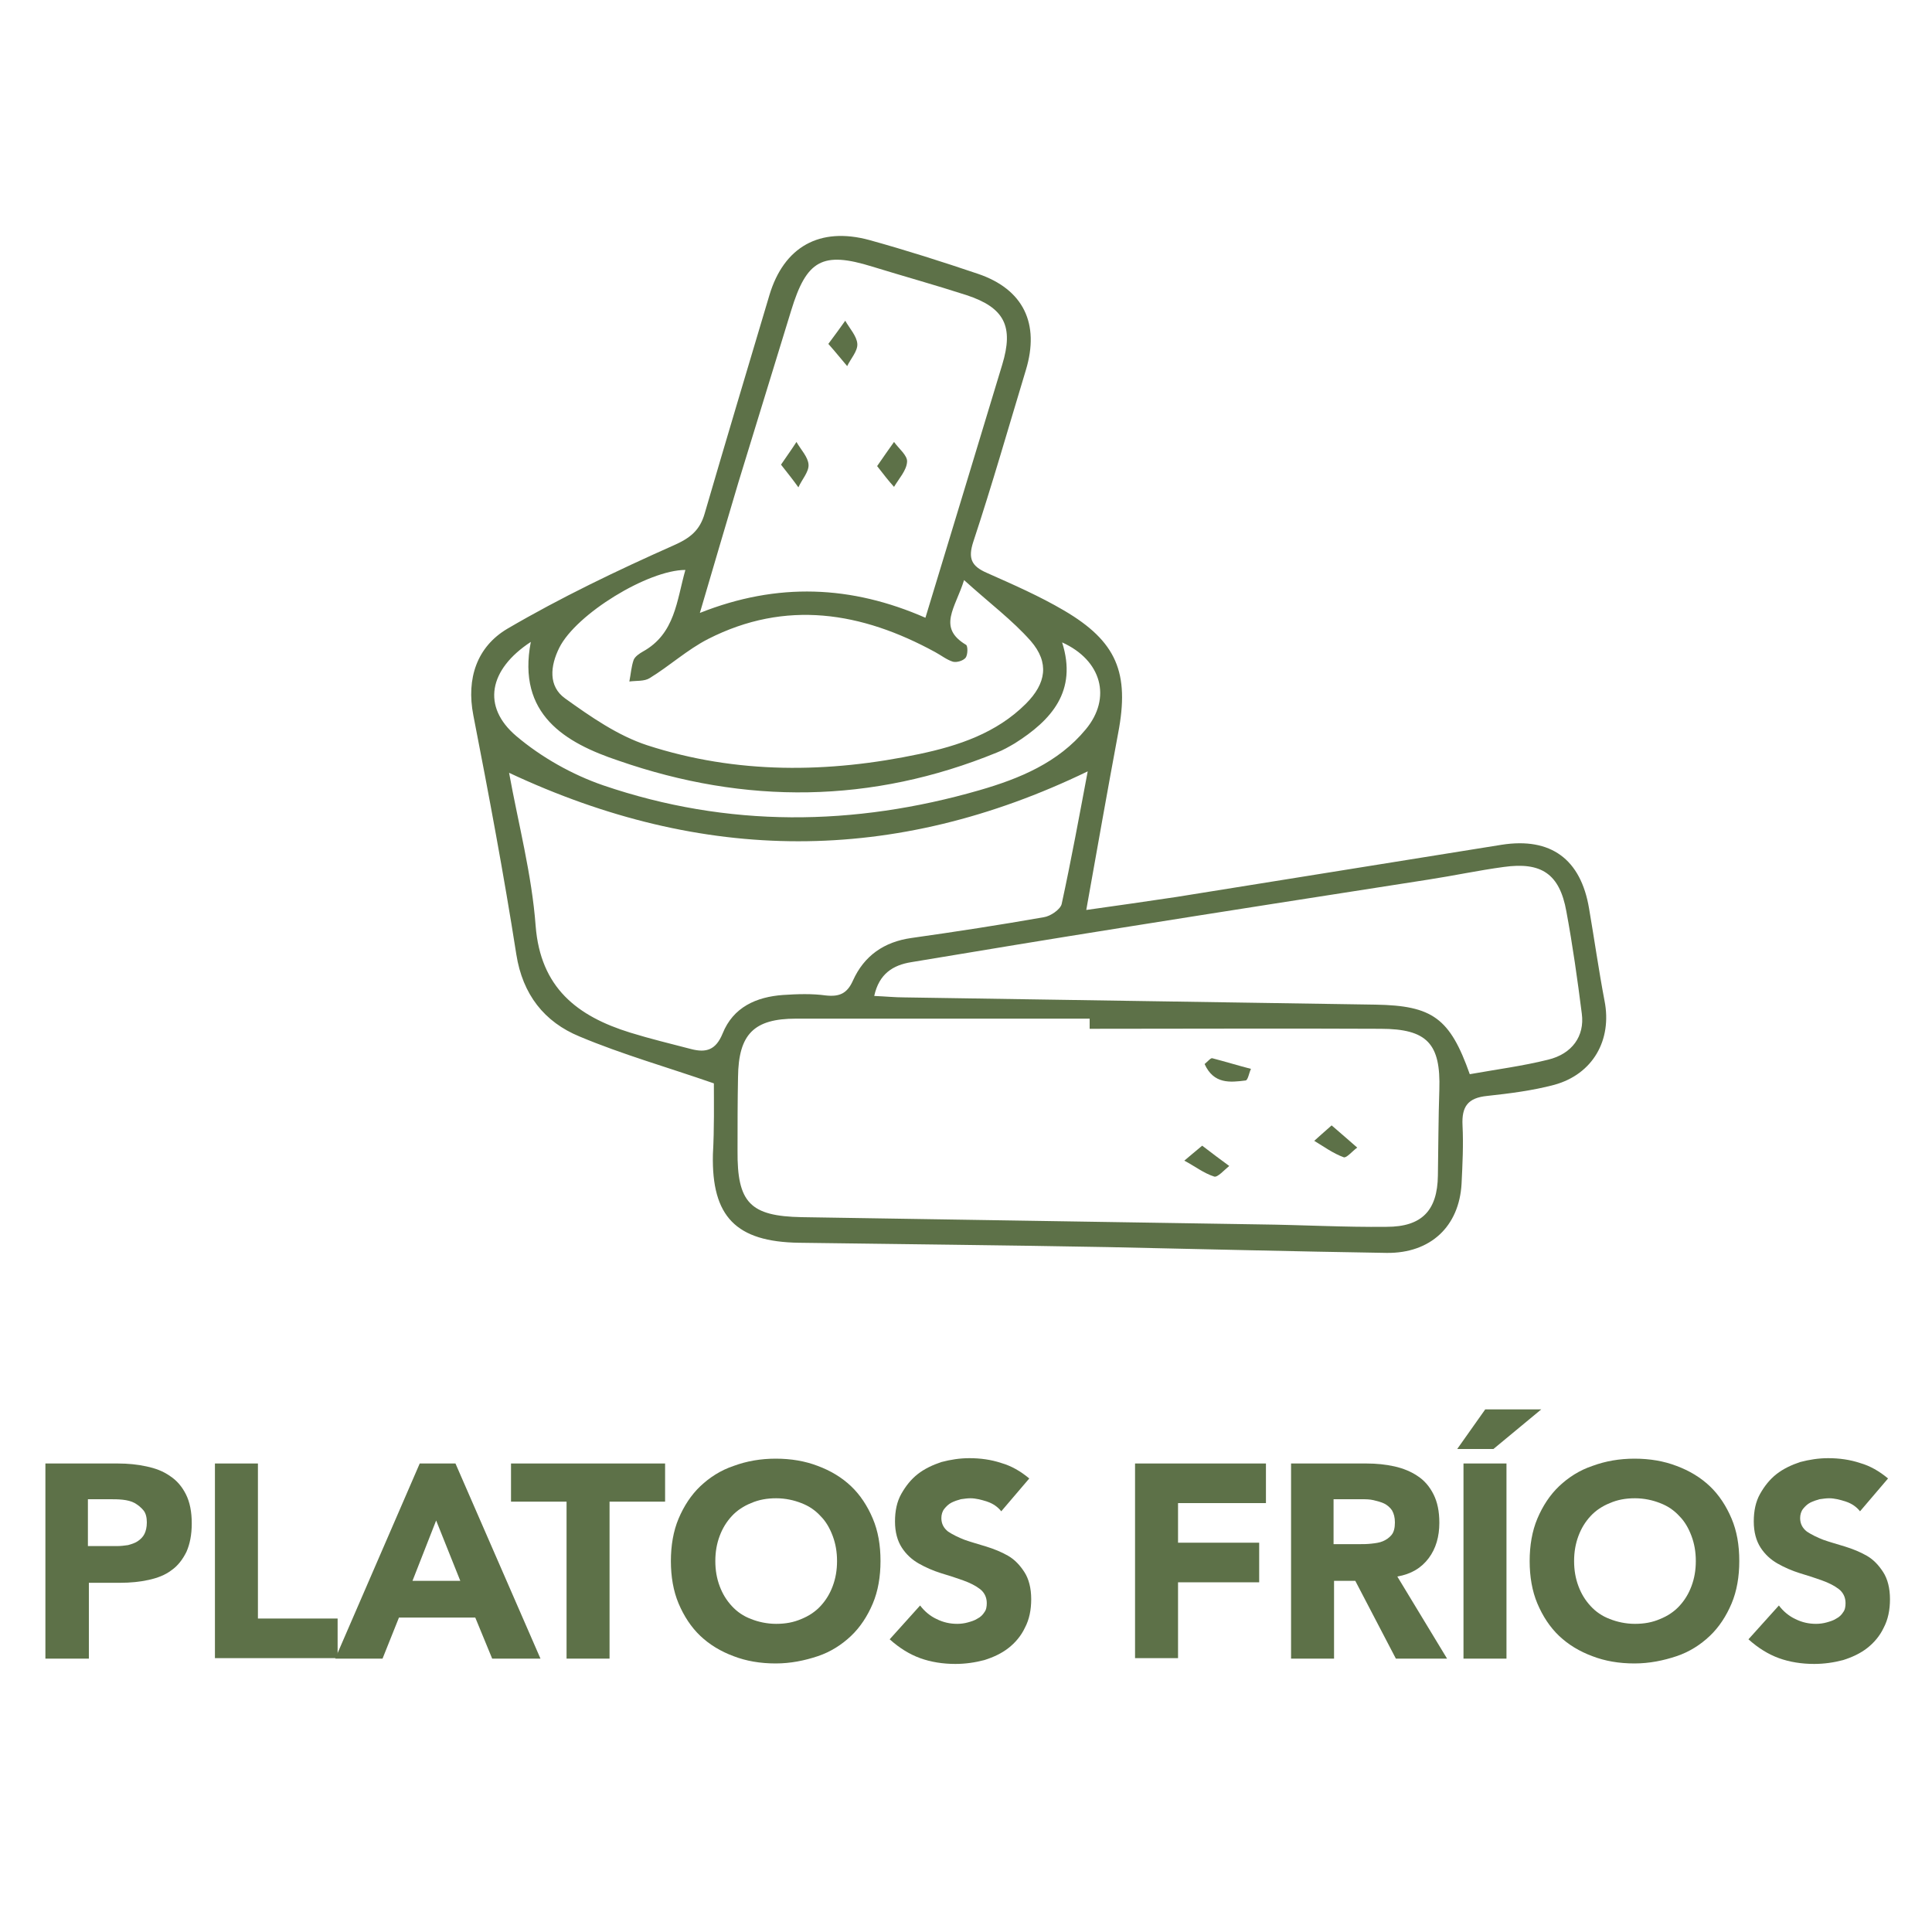 <svg xmlns="http://www.w3.org/2000/svg" xmlns:xlink="http://www.w3.org/1999/xlink" id="Capa_1" x="0px" y="0px" viewBox="0 0 400 400" style="enable-background:new 0 0 400 400;" xml:space="preserve"><style type="text/css">	.st0{fill:#5D7148;}</style><g>	<path class="st0" d="M9.4,303h15c2.1,0,4.1,0.2,5.9,0.6c1.9,0.4,3.5,1,4.9,2c1.4,0.9,2.5,2.2,3.3,3.8c0.8,1.6,1.2,3.6,1.2,6  c0,2.4-0.4,4.3-1.1,5.9c-0.8,1.6-1.8,2.9-3.1,3.8c-1.3,1-2.9,1.6-4.7,2c-1.8,0.4-3.8,0.6-5.9,0.6h-6.5v15.7H9.4V303z M18.3,320.1  h5.9c0.8,0,1.6-0.1,2.3-0.2c0.7-0.2,1.4-0.4,2-0.8c0.6-0.4,1.1-0.9,1.4-1.5s0.5-1.4,0.5-2.4c0-1-0.2-1.9-0.7-2.5  c-0.5-0.6-1.1-1.1-1.8-1.5s-1.6-0.6-2.5-0.7c-0.9-0.1-1.8-0.1-2.6-0.1h-4.6V320.1z"></path>	<path class="st0" d="M44.5,303h8.9v32.1h16.5v8.2H44.5V303z"></path>	<path class="st0" d="M86.9,303h7.4l17.6,40.4h-10l-3.5-8.5H82.6l-3.4,8.5h-9.8L86.9,303z M90.3,314.8l-4.9,12.5h9.9L90.3,314.8z"></path>	<path class="st0" d="M117.3,310.9h-11.5V303h31.9v7.9h-11.5v32.5h-8.9V310.9z"></path>	<path class="st0" d="M138.9,323.2c0-3.2,0.5-6.2,1.6-8.8s2.6-4.9,4.5-6.7c1.9-1.8,4.2-3.3,6.9-4.2c2.7-1,5.6-1.5,8.7-1.5  c3.2,0,6.1,0.5,8.7,1.5c2.7,1,5,2.4,6.9,4.2c1.9,1.8,3.4,4.1,4.5,6.7s1.6,5.5,1.6,8.8c0,3.2-0.5,6.2-1.6,8.8s-2.6,4.9-4.5,6.7  c-1.9,1.8-4.2,3.3-6.9,4.2s-5.6,1.5-8.7,1.5c-3.2,0-6.1-0.5-8.7-1.5c-2.7-1-5-2.4-6.9-4.2c-1.9-1.8-3.4-4.1-4.5-6.7  S138.9,326.4,138.9,323.2z M148.1,323.2c0,1.9,0.3,3.6,0.9,5.2c0.6,1.6,1.4,2.9,2.5,4.1c1.1,1.2,2.4,2.1,4,2.7c1.5,0.6,3.3,1,5.2,1  c1.9,0,3.6-0.3,5.2-1c1.5-0.6,2.9-1.5,4-2.7c1.1-1.2,1.9-2.5,2.5-4.1c0.6-1.6,0.9-3.3,0.9-5.2c0-1.9-0.3-3.6-0.9-5.2  c-0.6-1.6-1.4-3-2.5-4.1c-1.1-1.2-2.4-2.1-4-2.7c-1.5-0.6-3.3-1-5.2-1c-1.9,0-3.6,0.3-5.2,1c-1.5,0.6-2.9,1.5-4,2.7  c-1.1,1.2-1.9,2.5-2.5,4.1C148.4,319.6,148.1,321.3,148.1,323.2z"></path>	<path class="st0" d="M207.3,312.9c-0.7-0.9-1.7-1.6-2.9-2c-1.2-0.4-2.4-0.7-3.5-0.7c-0.6,0-1.3,0.1-2,0.2c-0.7,0.2-1.3,0.4-1.9,0.7  c-0.6,0.3-1.1,0.8-1.5,1.3c-0.4,0.5-0.6,1.2-0.6,1.9c0,1.2,0.5,2.1,1.4,2.8c0.9,0.6,2.1,1.2,3.4,1.7c1.4,0.5,2.9,0.9,4.5,1.4  s3.1,1.1,4.5,1.9c1.4,0.8,2.5,2,3.4,3.4c0.9,1.4,1.4,3.3,1.4,5.6c0,2.2-0.4,4.2-1.3,5.9c-0.8,1.7-2,3.1-3.4,4.2  c-1.4,1.1-3.1,1.9-5,2.5c-1.9,0.5-3.9,0.8-6,0.8c-2.6,0-5.1-0.4-7.3-1.2s-4.3-2.1-6.3-3.9l6.3-7c0.9,1.2,2.1,2.2,3.4,2.8  c1.4,0.7,2.8,1,4.3,1c0.7,0,1.5-0.1,2.2-0.3c0.7-0.2,1.4-0.4,2-0.8c0.6-0.3,1.1-0.8,1.4-1.3c0.4-0.5,0.5-1.2,0.5-1.9  c0-1.2-0.5-2.2-1.4-2.9c-0.9-0.7-2.1-1.3-3.5-1.8c-1.4-0.5-2.9-1-4.6-1.5c-1.6-0.5-3.2-1.2-4.6-2c-1.4-0.8-2.6-1.9-3.5-3.3  c-0.9-1.4-1.4-3.2-1.4-5.4c0-2.2,0.4-4.1,1.3-5.7c0.9-1.6,2-3,3.4-4.1c1.4-1.1,3.1-1.9,4.9-2.5c1.9-0.5,3.8-0.8,5.8-0.8  c2.3,0,4.5,0.3,6.6,1c2.1,0.6,4,1.7,5.8,3.2L207.3,312.9z"></path>	<path class="st0" d="M235,303h27.1v8.2h-18.2v8.2h16.8v8.2h-16.8v15.7H235V303z"></path>	<path class="st0" d="M267.3,303h15.6c2.1,0,4,0.2,5.8,0.6c1.8,0.4,3.5,1.1,4.8,2c1.4,0.9,2.5,2.2,3.3,3.8c0.8,1.6,1.2,3.5,1.2,5.9  c0,2.8-0.7,5.3-2.2,7.3c-1.5,2-3.6,3.3-6.5,3.8l10.3,17H289l-8.4-16.1h-4.4v16.1h-8.9V303z M276.2,319.7h5.2c0.8,0,1.6,0,2.5-0.1  c0.9-0.1,1.7-0.2,2.4-0.5c0.7-0.3,1.3-0.7,1.8-1.3c0.5-0.6,0.7-1.5,0.7-2.6c0-1-0.2-1.8-0.6-2.5c-0.4-0.6-1-1.1-1.6-1.4  c-0.6-0.3-1.4-0.5-2.2-0.7s-1.7-0.2-2.5-0.2h-5.8V319.7z"></path>	<path class="st0" d="M307.5,291.8h11.6l-9.9,8.2h-7.5L307.5,291.8z M303,303h8.9v40.4H303V303z"></path>	<path class="st0" d="M316.7,323.2c0-3.2,0.5-6.2,1.6-8.8s2.6-4.9,4.5-6.7c1.9-1.8,4.2-3.3,6.9-4.2c2.7-1,5.6-1.5,8.7-1.5  c3.2,0,6.1,0.5,8.7,1.5c2.7,1,5,2.4,6.9,4.2c1.9,1.8,3.4,4.1,4.5,6.7s1.6,5.5,1.6,8.8c0,3.2-0.5,6.2-1.6,8.8s-2.6,4.9-4.5,6.7  c-1.9,1.8-4.2,3.3-6.9,4.2s-5.6,1.5-8.7,1.5c-3.2,0-6.1-0.5-8.7-1.5c-2.7-1-5-2.4-6.9-4.2c-1.9-1.8-3.4-4.1-4.5-6.7  S316.7,326.4,316.7,323.2z M325.9,323.2c0,1.9,0.3,3.6,0.9,5.2c0.6,1.6,1.4,2.9,2.5,4.1c1.1,1.2,2.4,2.1,4,2.7c1.5,0.6,3.3,1,5.2,1  c1.9,0,3.6-0.3,5.2-1c1.5-0.6,2.9-1.5,4-2.7c1.1-1.2,1.9-2.5,2.5-4.1c0.6-1.6,0.9-3.3,0.9-5.2c0-1.9-0.3-3.6-0.9-5.2  c-0.6-1.6-1.4-3-2.5-4.1c-1.1-1.2-2.4-2.1-4-2.7c-1.5-0.6-3.3-1-5.2-1c-1.9,0-3.6,0.3-5.2,1c-1.5,0.6-2.9,1.5-4,2.7  c-1.1,1.2-1.9,2.5-2.5,4.1C326.2,319.6,325.9,321.3,325.9,323.2z"></path>	<path class="st0" d="M385.1,312.9c-0.7-0.9-1.7-1.6-2.9-2c-1.2-0.4-2.4-0.7-3.5-0.7c-0.6,0-1.3,0.1-2,0.2c-0.7,0.2-1.3,0.4-1.9,0.7  c-0.6,0.3-1.1,0.8-1.5,1.3c-0.4,0.5-0.6,1.2-0.6,1.9c0,1.2,0.5,2.1,1.4,2.8c0.9,0.6,2.1,1.2,3.4,1.7c1.4,0.5,2.9,0.9,4.5,1.4  s3.1,1.1,4.5,1.9c1.4,0.8,2.5,2,3.4,3.4c0.9,1.4,1.4,3.3,1.4,5.6c0,2.2-0.4,4.2-1.3,5.9c-0.8,1.7-2,3.1-3.4,4.2  c-1.4,1.1-3.1,1.9-5,2.5c-1.9,0.5-3.9,0.8-6,0.8c-2.6,0-5.1-0.4-7.3-1.2s-4.3-2.1-6.3-3.9l6.3-7c0.9,1.2,2.1,2.2,3.4,2.8  c1.4,0.7,2.8,1,4.3,1c0.7,0,1.5-0.1,2.2-0.3s1.4-0.4,2-0.8c0.6-0.3,1.1-0.8,1.4-1.3c0.4-0.5,0.5-1.2,0.5-1.9c0-1.2-0.5-2.2-1.4-2.9  c-0.9-0.7-2.1-1.3-3.5-1.8c-1.4-0.5-2.9-1-4.6-1.5c-1.6-0.5-3.2-1.2-4.6-2c-1.4-0.8-2.6-1.9-3.5-3.3c-0.9-1.4-1.4-3.2-1.4-5.4  c0-2.2,0.4-4.1,1.3-5.7c0.9-1.6,2-3,3.4-4.1c1.4-1.1,3.1-1.9,4.9-2.5c1.9-0.5,3.8-0.8,5.8-0.8c2.3,0,4.5,0.3,6.6,1  c2.1,0.6,4,1.7,5.8,3.2L385.1,312.9z"></path></g><g>	<path class="st0" d="M147.8,224.3c-9.8-3.4-19-6-27.8-9.7c-7.3-3-11.8-8.7-13.1-17c-2.6-16.6-5.7-33.1-8.9-49.5  c-1.5-7.7,0.8-14.2,7-17.9c11.1-6.5,22.8-12.1,34.5-17.3c3.4-1.5,5.4-3.1,6.4-6.6c4.4-15.1,8.9-30.1,13.4-45.2  c3-10,10.4-14.2,20.7-11.4c7.6,2.1,15.1,4.5,22.5,7c9.4,3.2,12.8,10.3,9.9,19.9c-3.6,11.9-7,23.8-10.9,35.6c-1.1,3.4-0.4,5,2.8,6.4  c5.4,2.4,10.9,4.8,16,7.8c10.9,6.4,13.6,12.9,11.2,25.4c-2.2,11.8-4.3,23.7-6.6,36.6c6.5-0.9,12.6-1.8,18.7-2.7  c22.4-3.6,44.9-7.2,67.3-10.8c10.2-1.6,16.4,3,18.1,13.2c1.1,6.4,2,12.8,3.2,19.1c1.6,8.1-2.4,15.2-10.4,17.4  c-4.5,1.2-9.3,1.8-13.9,2.3c-4,0.4-5.3,2.2-5.1,6.1c0.2,4,0,8-0.2,12.1c-0.5,8.8-6.4,14.4-15.5,14.3c-19.2-0.3-38.5-0.8-57.7-1.2  c-21.3-0.4-42.7-0.6-64-0.9c-13-0.2-18.1-5.4-17.8-18.3C147.9,233.5,147.8,228.3,147.8,224.3z M225.6,213c0-0.7,0-1.4,0-2.1  c-20.3,0-40.5,0-60.8,0c-8.7,0-11.9,3.2-12,12.1c-0.1,5.1-0.1,10.1-0.1,15.2c-0.1,10.8,2.6,13.6,13.3,13.8  c31.6,0.5,63.3,1,94.9,1.5c8.7,0.1,17.5,0.6,26.2,0.5c7.3,0,10.5-3.4,10.6-10.6c0.1-5.9,0.1-11.9,0.3-17.8  c0.3-9.5-2.5-12.6-12.2-12.6C265.8,212.9,245.7,213,225.6,213z M225.2,159.7c-40.1,19.4-79.7,19.1-119.8,0.3  c1.9,10.5,4.7,21,5.5,31.7c1,12.8,8.6,18.7,19.6,22.1c4.2,1.3,8.4,2.3,12.6,3.4c3.1,0.8,5.1,0.2,6.5-3.2c2.2-5.5,7-7.6,12.5-8  c3-0.2,6-0.3,8.9,0.1c2.8,0.3,4.4-0.4,5.6-3.1c2.3-5.1,6.4-8,12.1-8.8c9.2-1.3,18.3-2.7,27.4-4.3c1.4-0.2,3.4-1.6,3.7-2.7  C221.8,178,223.5,168.7,225.2,159.7z M304.3,222.4c5.6-1,11-1.7,16.2-3c5-1.2,7.6-4.9,7-9.5c-0.9-7.1-1.9-14.2-3.2-21.2  c-1.4-7.8-5.2-10.3-13-9.2c-5.2,0.7-10.3,1.8-15.5,2.6c-21.2,3.3-42.4,6.6-63.7,10c-14.5,2.3-29,4.7-43.4,7.1  c-3.8,0.6-6.7,2.4-7.7,7c2.4,0.1,4.3,0.3,6.2,0.3c32.5,0.5,65.1,1,97.6,1.5C296.6,208.2,300.2,210.8,304.3,222.4z M191.6,127.9  c5.5-18.1,10.7-35.2,15.9-52.4c2.4-7.9,0.5-11.8-7.4-14.4c-6.5-2.1-13-3.9-19.5-5.9c-10.3-3.2-13.6-1.4-16.8,9.1  c-3.6,11.8-7.3,23.7-10.9,35.5c-2.6,8.8-5.2,17.5-8,27.1C161,120.5,176.3,121.2,191.6,127.9z M199.6,120.1  c-1.8,5.8-5.6,9.8,0.4,13.4c0.4,0.2,0.4,2.1-0.1,2.7c-0.5,0.6-1.8,1-2.6,0.8c-1.3-0.4-2.4-1.3-3.7-2c-15.2-8.3-30.9-10.9-47-2.7  c-4.3,2.2-8,5.6-12.1,8.1c-1.1,0.7-2.8,0.5-4.2,0.7c0.3-1.5,0.4-3.1,0.9-4.5c0.3-0.7,1.2-1.3,1.9-1.7c6.7-3.7,7-10.6,8.8-16.9  c-7.7,0-22.6,9.1-26.1,16.1c-1.9,3.8-2.3,8,1.2,10.5c5.3,3.8,10.9,7.7,17,9.7c18.5,6,37.5,5.8,56.4,1.8c8-1.7,15.9-4.3,22-10.4  c4.2-4.2,4.9-8.5,1-13C209.6,128.4,204.9,124.9,199.6,120.1z M109.9,132.9c-8.7,5.7-10.2,13.4-3,19.5c5.2,4.4,11.6,8,18,10.2  c25.8,8.8,51.9,8.5,77.9,1c8.3-2.4,16.3-5.7,22-12.6c5.4-6.5,3.3-14.3-4.9-18c3.2,10.1-2.2,16.1-9.8,20.9c-1.2,0.7-2.4,1.4-3.7,1.9  c-25.9,10.6-52.1,10.8-78.3,1.7C117,153.8,107,147.9,109.9,132.9z"></path>	<path class="st0" d="M248.9,237.2c2.1,1.6,3.8,2.9,5.6,4.2c-1,0.8-2.4,2.4-3.1,2.2c-2.2-0.7-4.1-2.2-6.2-3.3  C246.3,239.4,247.3,238.5,248.9,237.2z"></path>	<path class="st0" d="M249.4,220.3c0.8-0.7,1.3-1.3,1.6-1.2c2.7,0.7,5.3,1.5,8,2.2c-0.4,0.8-0.6,2.3-1.1,2.4  C254.7,224.1,251.3,224.5,249.4,220.3z"></path>	<path class="st0" d="M275.7,233c2.1,1.8,3.7,3.2,5.3,4.6c-1,0.7-2.2,2.2-2.8,2c-2.2-0.8-4.1-2.2-6.1-3.4  C273.1,235.3,274.1,234.4,275.7,233z"></path>	<path class="st0" d="M181.6,96.5c1.4-2,2.4-3.5,3.5-5c1,1.4,2.8,2.8,2.7,4.1c-0.1,1.8-1.7,3.5-2.7,5.2  C184,99.6,183,98.3,181.6,96.5z"></path>	<path class="st0" d="M171.5,71.2c1.5-2,2.5-3.4,3.5-4.8c0.9,1.6,2.4,3.2,2.5,4.8c0.1,1.5-1.4,3.1-2.1,4.6  C174.2,74.4,173.1,73,171.5,71.2z"></path>	<path class="st0" d="M161.7,96.2c1.3-1.9,2.3-3.3,3.2-4.7c0.9,1.6,2.4,3.1,2.5,4.7c0.1,1.5-1.4,3.1-2.1,4.7  C164.3,99.5,163.2,98.1,161.7,96.2z"></path></g></svg>